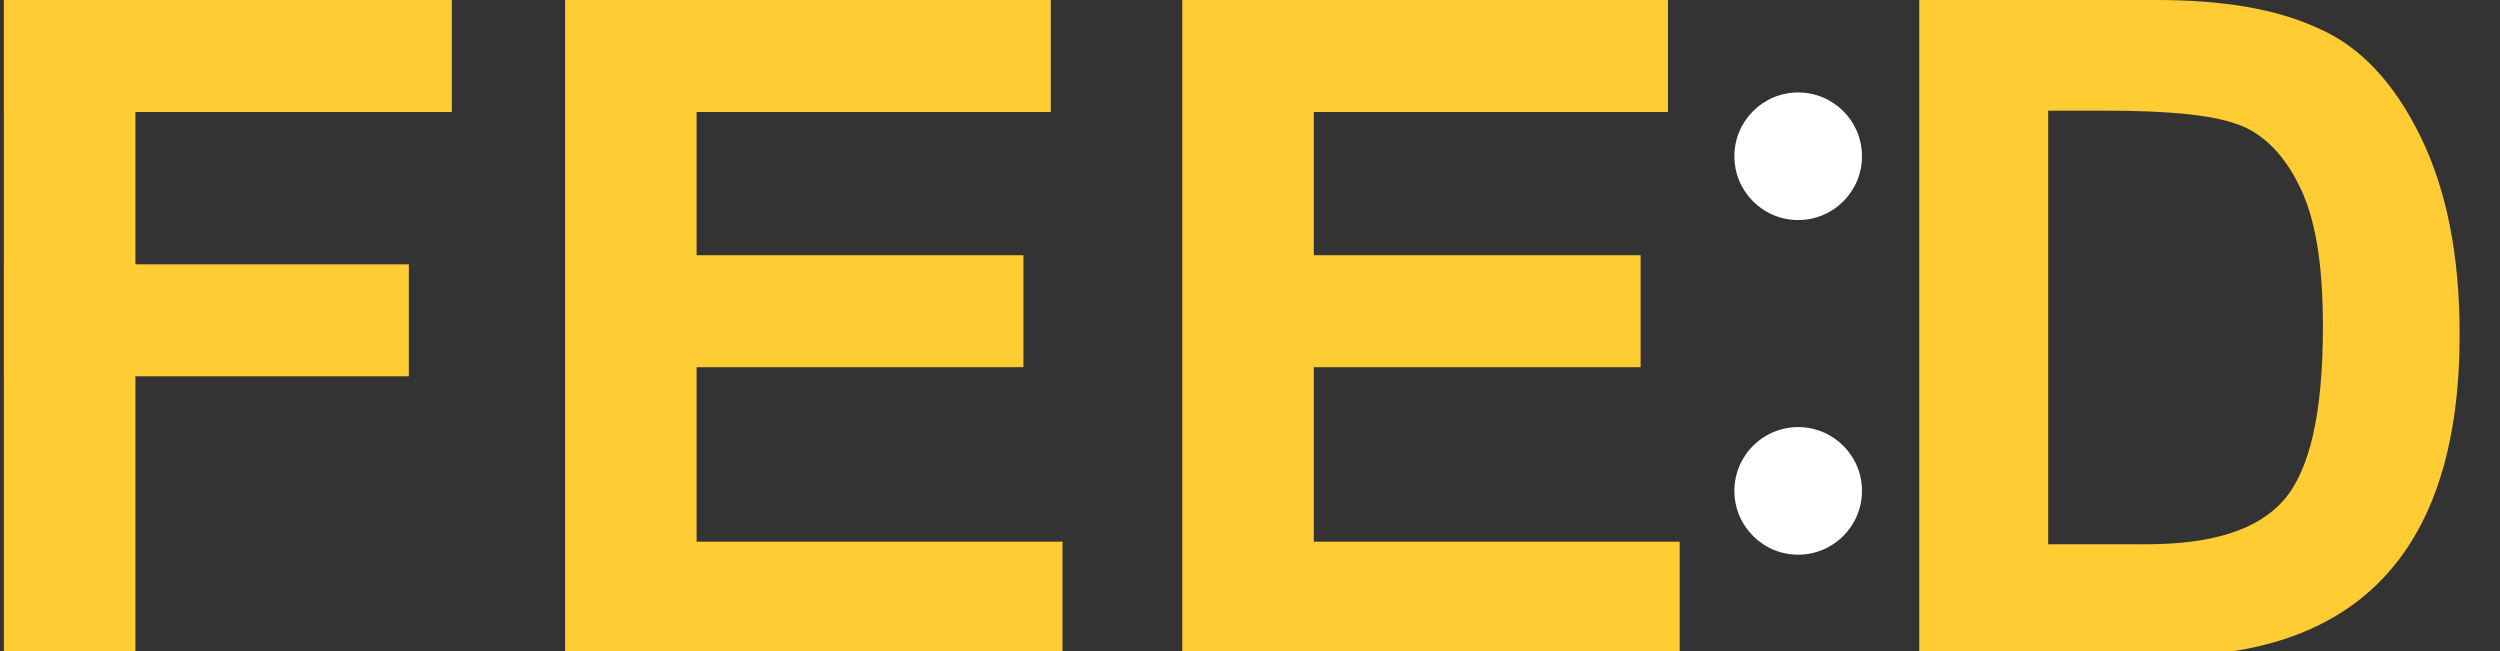 <?xml version="1.0" encoding="UTF-8"?> <svg xmlns="http://www.w3.org/2000/svg" xmlns:xlink="http://www.w3.org/1999/xlink" version="1.1" id="Layer_1" x="0px" y="0px" viewBox="0 0 192 50" style="enable-background:new 0 0 192 50;" xml:space="preserve"><rect x="0" y="0" width="192" height="50" fill="#333333" stroke="none"/> <style type="text/css"> .st0{fill:#FFCC33;} .st1{fill:#FFFFFF;} </style> <g> <rect x="0.3" y="0" class="st0" width="10.1" height="50.1"></rect> <rect x="0.3" y="0" class="st0" width="34.4" height="8.6"></rect> <rect x="0.3" y="20.3" class="st0" width="31.1" height="8.6"></rect> </g> <g> <rect x="43.4" y="0" class="st0" width="10.1" height="50.1"></rect> <rect x="46.3" y="0" class="st0" width="34.4" height="8.6"></rect> <rect x="47.2" y="41.6" class="st0" width="34.4" height="8.6"></rect> <rect x="47.5" y="19.6" class="st0" width="31.1" height="8.6"></rect> </g> <g> <rect x="90.8" y="0" class="st0" width="10.1" height="50.1"></rect> <rect x="93.7" y="0" class="st0" width="34.4" height="8.6"></rect> <rect x="94.6" y="41.6" class="st0" width="34.4" height="8.6"></rect> <rect x="94.9" y="19.6" class="st0" width="31.1" height="8.6"></rect> </g> <path class="st0" d="M147.4,0h18.2c5.2,0,9.3,0.7,12.5,2.2c3.2,1.4,5.8,4.2,7.8,8.3s3,9.1,3,15.2c0,16.4-7.6,24.7-22.7,24.7h-18.8V0 z M157.3,8.5v33.3h7.5c5.1,0,8.6-1.1,10.6-3.4c2-2.3,3-6.7,3-13.3c0-5-0.6-8.5-1.9-11c-1.2-2.4-2.9-4-4.8-4.6c-2-0.7-5.3-1-10-1 L157.3,8.5z"></path> <circle class="st1" cx="138.1" cy="12" r="4.9"></circle> <circle class="st1" cx="138.1" cy="37.7" r="4.9"></circle> </svg> 